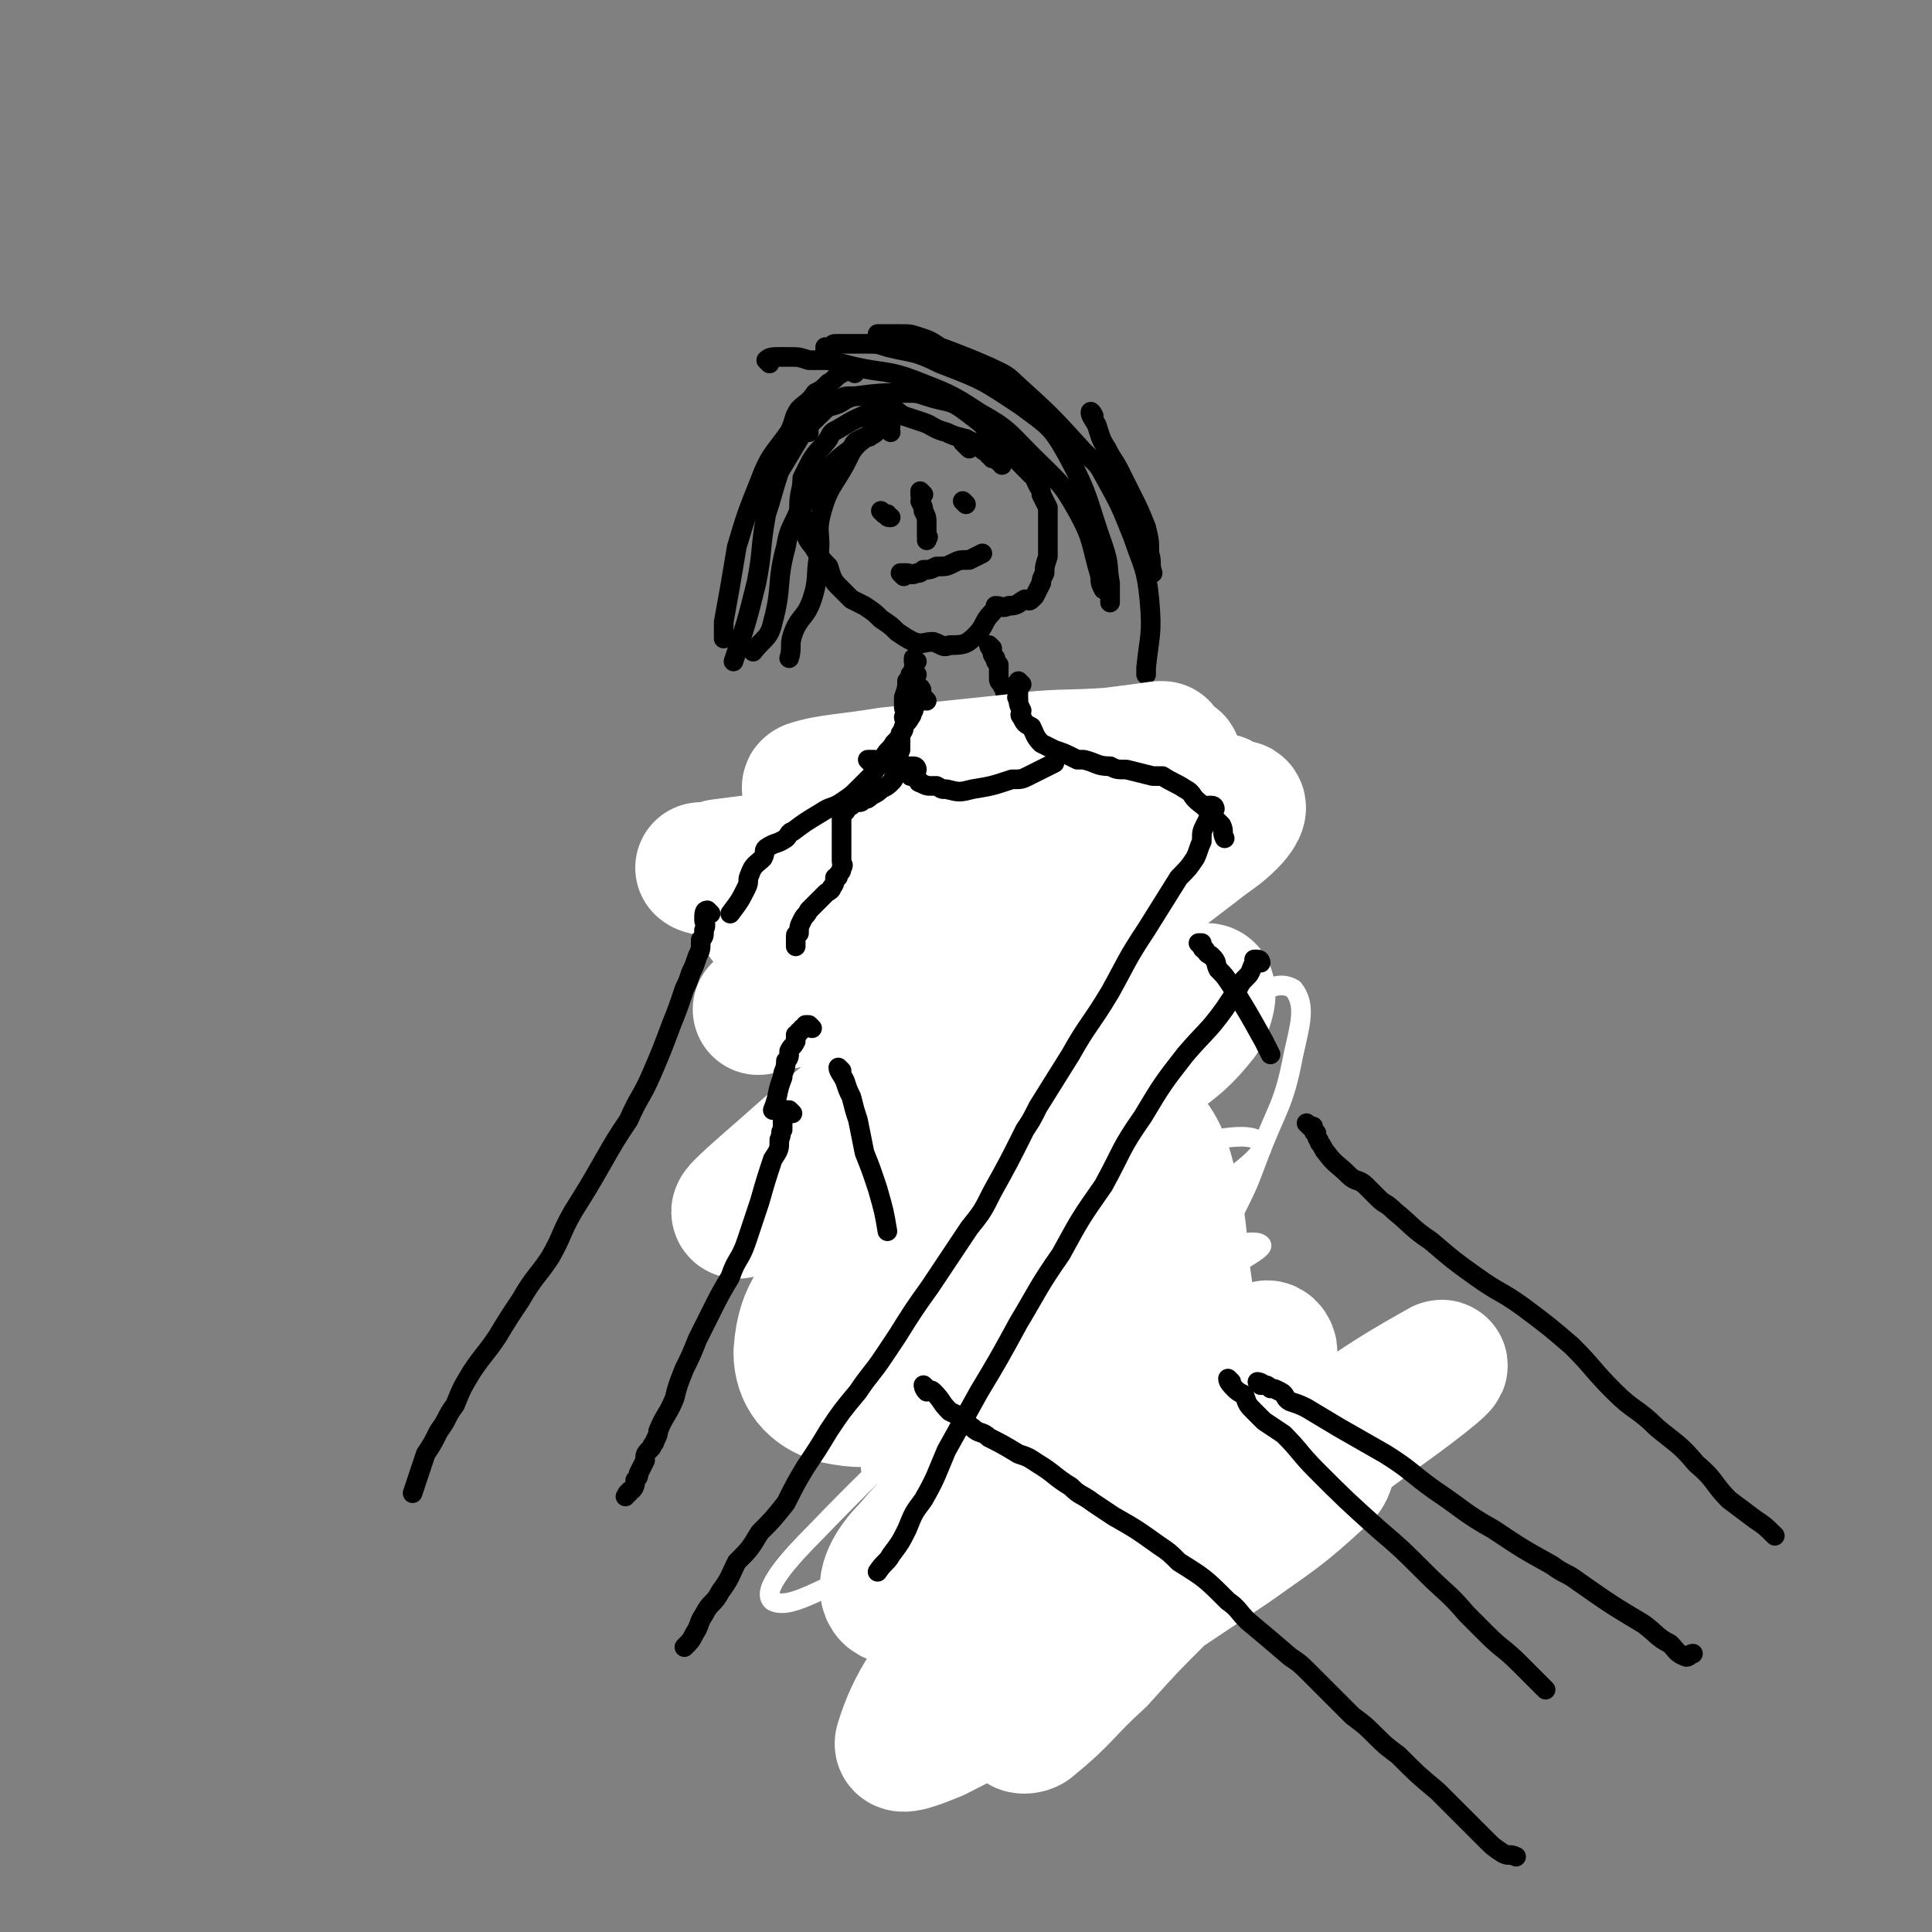 <svg viewBox='0 0 590 590' version='1.1' xmlns='http://www.w3.org/2000/svg' xmlns:xlink='http://www.w3.org/1999/xlink'><rect x="0" y="0" width="590" height="590" fill="#808080" stroke="none"/><g fill='none' stroke='#000000' stroke-width='6' stroke-linecap='round' stroke-linejoin='round'><path d='M296,135c0,0 -1,-1 -1,-1 0,0 -1,0 -1,1 1,1 1,1 2,2 '/><path d='M306,142c0,0 0,-1 -1,-1 0,-1 0,-1 -1,-1 0,0 -1,0 -1,0 0,0 1,-1 1,-1 -1,0 -1,0 -2,0 0,0 1,-1 1,-1 -1,-1 -1,0 -2,0 -2,-1 -1,-2 -4,-3 -4,-2 -4,-1 -8,-3 -4,-1 -4,-2 -7,-3 -3,-1 -3,-1 -6,-2 -2,-1 -2,-2 -4,-2 -3,0 -3,0 -6,1 -5,2 -5,2 -10,5 -2,1 -2,1 -3,3 -3,4 -4,4 -6,8 -1,2 -1,2 -2,4 0,4 -1,4 -1,9 0,1 1,1 1,3 1,3 0,3 1,5 1,3 2,3 3,5 2,3 2,3 4,5 1,3 1,4 3,6 2,2 2,2 4,4 2,1 2,1 4,2 3,2 3,2 5,4 3,2 3,2 5,4 3,2 3,2 5,3 3,1 3,0 6,0 3,1 3,2 5,1 4,0 5,0 8,-3 3,-3 2,-4 5,-7 1,-1 1,-2 1,-2 2,0 2,1 4,0 3,0 3,-1 5,-2 1,0 1,1 2,0 0,0 0,0 1,-1 1,-2 1,-2 2,-4 0,-1 0,-1 1,-3 0,-2 0,-2 1,-5 0,-2 0,-2 0,-5 0,-2 0,-2 0,-5 0,-2 0,-2 0,-5 -1,-2 -1,-2 -2,-4 0,-2 -1,-2 -2,-5 -1,-3 0,-3 -2,-6 -2,-3 -2,-3 -6,-5 -3,-2 -4,-1 -7,-2 '/><path d='M272,130c0,0 -1,-1 -1,-1 0,-1 0,-1 -1,-1 0,0 0,1 -1,1 0,1 0,0 -1,0 -1,1 0,1 -1,2 -1,1 -1,1 -2,2 -2,2 -3,2 -5,5 -1,2 -1,2 -2,4 -4,7 -5,7 -7,14 -2,7 0,7 -1,14 -1,6 0,7 -2,13 -2,6 -4,5 -6,11 -1,3 0,4 -1,7 '/><path d='M272,132c0,0 0,-1 -1,-1 0,0 0,0 -1,0 -1,0 -1,0 -1,0 -2,1 -1,1 -3,2 -1,1 -1,0 -3,1 -2,1 -2,1 -3,3 -4,3 -4,3 -7,6 -2,3 -2,3 -3,5 -3,4 -3,4 -6,8 -2,5 -3,5 -4,11 -3,11 -1,12 -4,23 -1,5 -3,5 -6,9 '/><path d='M267,122c0,0 0,-1 -1,-1 -1,0 -1,0 -2,0 0,0 0,0 -1,0 -2,0 -2,0 -3,0 -2,0 -2,0 -4,1 -3,2 -3,2 -6,5 -4,3 -4,3 -6,7 -3,5 -3,5 -6,10 -2,6 -2,7 -4,13 -2,11 -1,11 -3,21 -3,12 -3,12 -7,24 '/><path d='M261,114c0,0 -1,-1 -1,-1 0,0 0,0 -1,0 -1,1 -1,0 -2,1 -2,1 -2,2 -4,3 -2,2 -2,2 -4,3 -2,3 -3,3 -5,5 -2,3 -1,3 -3,7 -5,7 -6,7 -9,15 -4,10 -4,10 -7,20 -2,12 -2,12 -4,23 0,3 0,3 0,5 '/><path d='M247,132c0,0 -1,-1 -1,-1 0,-1 1,-1 2,-2 0,-1 0,-1 1,-1 0,-1 0,-1 0,-2 1,-1 1,-1 3,-1 1,-1 1,-1 2,-1 4,-1 3,-2 7,-3 8,-1 8,-1 16,-1 3,0 3,0 6,1 6,2 7,1 11,4 11,8 10,9 19,18 1,1 1,1 2,2 '/><path d='M235,111c0,0 -1,-1 -1,-1 1,-1 2,-1 4,-1 1,0 1,0 3,0 3,0 3,0 6,1 3,0 3,0 6,0 4,1 4,1 8,2 9,2 10,1 18,4 10,4 11,4 20,10 9,5 9,6 16,13 8,8 9,8 14,17 5,9 4,10 7,20 0,2 0,2 1,4 '/><path d='M253,108c0,0 -1,-1 -1,-1 0,-1 0,-1 0,-1 1,0 1,0 2,0 0,0 0,-1 1,-1 2,0 3,0 5,0 2,0 2,0 5,0 3,0 3,0 6,1 8,2 8,1 16,5 13,5 13,5 25,13 8,6 9,6 14,15 7,13 6,14 11,28 2,6 1,6 2,11 0,3 0,3 0,6 '/><path d='M269,103c0,0 -1,-1 -1,-1 0,0 1,0 3,0 2,0 2,0 4,0 3,0 3,0 6,1 3,1 3,1 6,3 8,3 8,3 15,6 4,2 5,2 8,5 11,10 11,10 21,21 3,3 4,3 6,7 5,9 5,9 9,19 3,9 4,9 5,19 1,11 0,11 -1,21 0,1 0,1 0,2 '/><path d='M334,127c0,0 -1,-2 -1,-1 0,1 1,2 2,4 1,3 1,4 3,7 2,4 2,3 4,7 2,4 2,4 4,8 2,4 2,4 4,9 1,4 1,4 1,8 1,3 0,3 1,6 '/><path d='M270,157c0,0 -1,-1 -1,-1 0,0 1,1 2,1 0,1 0,1 1,1 '/><path d='M295,154c0,0 -1,-1 -1,-1 '/><path d='M282,151c0,0 -1,-1 -1,-1 0,0 0,0 0,1 1,1 0,1 0,2 0,0 0,0 0,0 1,2 1,2 1,3 1,2 1,2 1,4 0,2 0,2 0,4 1,0 0,0 0,1 '/><path d='M276,176c0,0 -1,-1 -1,-1 0,0 1,0 2,0 1,0 1,1 3,0 1,0 1,0 2,-1 2,0 2,0 4,-1 3,0 3,0 5,-1 2,-1 2,-1 5,-1 2,-1 2,-1 4,-2 '/><path d='M280,202c0,0 -1,-1 -1,-1 0,0 0,1 0,1 1,1 0,1 0,2 0,1 0,1 0,3 0,1 0,1 0,2 0,2 0,2 0,3 0,3 1,3 0,7 0,3 0,3 -1,6 -1,4 -1,4 -3,8 0,1 -1,1 -2,2 '/><path d='M303,198c0,0 -1,-1 -1,-1 0,0 0,1 1,1 0,2 0,2 1,3 0,1 0,1 1,2 0,2 0,2 0,4 0,1 0,1 1,2 0,1 1,1 1,3 2,4 2,4 4,8 2,4 3,4 5,8 0,1 0,1 0,2 '/><path d='M269,236c0,0 -1,-1 -1,-1 -1,-1 -1,-1 -1,-1 0,0 0,0 -1,0 -1,1 0,2 -1,2 -2,1 -2,0 -4,0 -2,1 -2,1 -4,1 -4,2 -4,1 -7,4 -3,2 -3,3 -5,7 -2,4 -2,4 -3,9 -2,4 -2,4 -4,8 -1,4 0,4 -1,8 0,5 0,5 0,9 0,5 0,5 0,9 1,5 1,5 2,9 '/><path d='M328,222c0,0 -1,-1 -1,-1 0,0 1,1 2,1 0,1 0,1 1,2 0,0 0,0 1,1 1,1 1,0 3,1 0,1 0,1 1,2 3,2 3,2 5,4 2,1 1,1 2,3 2,1 1,1 3,2 1,2 2,2 3,4 3,4 3,5 6,10 1,1 1,1 1,3 1,3 0,3 1,6 1,5 2,5 3,10 1,2 1,2 2,5 1,5 1,5 1,11 0,2 -1,2 -2,3 '/><path d='M319,233c0,0 -1,-1 -1,-1 0,-1 1,-1 1,-2 1,0 0,-1 1,-1 0,0 1,0 2,0 3,1 3,0 5,1 3,1 2,2 4,3 5,4 5,4 10,7 '/><path d='M269,303c0,0 -1,-1 -1,-1 0,-1 1,-1 0,-1 0,1 0,1 -1,3 0,1 0,1 -1,1 -1,5 -1,5 -4,10 -1,4 -2,4 -4,7 '/><path d='M320,298c0,0 -1,-1 -1,-1 1,0 2,0 4,0 '/><path d='M333,281c0,0 -1,-1 -1,-1 0,1 1,1 2,3 1,4 1,4 2,8 1,2 1,2 2,3 2,5 2,5 4,11 1,2 1,2 2,5 1,1 1,1 2,1 '/><path d='M275,301c0,0 -1,-1 -1,-1 0,-1 0,-1 0,-1 1,-2 1,-2 2,-3 0,-1 0,-1 1,-1 0,0 1,0 1,0 1,4 1,4 2,7 1,4 1,4 2,8 2,9 2,9 3,18 '/><path d='M328,292c0,0 -1,-1 -1,-1 0,0 0,1 1,2 0,1 0,1 0,2 0,1 -1,1 0,3 0,1 0,1 0,3 1,2 1,2 1,4 0,6 -1,6 0,12 0,7 0,7 2,15 1,9 2,9 4,18 '/><path d='M279,296c0,0 0,-1 -1,-1 0,0 -1,0 -1,0 0,1 0,1 0,2 1,1 1,1 1,2 1,1 0,1 0,2 1,1 1,1 1,3 1,2 0,2 0,3 1,3 0,3 0,5 1,4 1,4 1,7 1,3 0,3 0,5 1,2 1,2 1,4 0,2 0,2 0,4 1,2 1,2 1,4 1,3 0,3 0,6 0,4 1,4 0,7 0,4 0,4 -1,8 0,1 0,1 0,2 '/><path d='M285,354c0,0 -1,-1 -1,-1 0,1 0,2 0,4 0,1 0,1 -1,3 0,2 1,2 0,5 0,2 0,2 -1,4 0,3 0,3 0,5 0,6 1,6 0,11 0,6 0,6 -1,11 0,3 0,3 -1,5 -1,4 -1,4 -3,8 '/><path d='M280,407c0,0 0,-1 -1,-1 0,0 -1,0 -1,0 0,1 0,1 0,2 1,1 1,1 0,2 0,2 0,1 -1,3 0,3 0,3 0,5 -1,7 -1,7 -2,14 -1,8 -1,8 -2,16 0,7 -1,7 -1,15 -1,6 -1,6 -2,12 0,5 0,5 0,10 1,3 1,3 1,7 0,0 0,0 -1,1 '/><path d='M310,392c0,0 -1,-1 -1,-1 0,0 0,1 1,2 0,0 0,0 0,1 0,1 0,1 0,1 0,1 0,1 0,2 0,1 0,1 0,2 0,1 -1,1 0,2 0,1 0,1 0,2 1,1 1,1 1,2 0,3 0,3 0,6 0,1 0,1 0,3 0,5 0,5 0,9 0,2 0,2 0,4 -1,5 -1,5 -1,10 -1,2 0,2 0,4 -1,7 -1,7 -1,14 -1,2 0,2 0,4 -1,4 -1,4 -1,9 0,1 0,1 0,3 -1,4 0,4 0,8 0,2 0,2 0,4 0,2 0,2 0,4 -1,2 -1,2 -1,4 -1,4 0,4 0,7 0,3 0,3 0,6 '/><path d='M341,352c0,0 0,-1 -1,-1 0,0 -1,1 -1,0 0,0 1,-1 1,-1 -1,0 -1,1 -1,2 -1,0 0,0 0,1 0,0 0,0 0,0 0,1 -1,1 0,2 0,1 1,1 1,2 1,1 0,2 1,3 0,2 -1,2 0,3 0,3 1,3 2,6 0,3 -1,3 0,5 0,6 1,6 2,11 0,3 -1,3 0,6 0,3 0,3 1,6 0,7 0,7 1,14 0,3 0,3 0,7 0,6 0,6 1,12 0,3 -1,3 0,6 0,5 0,5 1,11 0,2 -1,2 0,5 0,5 0,5 1,10 0,2 -1,3 0,5 0,5 0,5 1,10 0,2 0,2 0,4 0,2 0,2 1,4 0,1 0,1 0,2 0,2 0,2 0,5 0,2 0,2 0,3 0,0 0,0 0,1 '/><path d='M312,394c0,0 -1,0 -1,-1 0,0 0,-1 1,-1 0,1 -1,2 0,3 0,1 0,1 1,2 0,1 -1,1 0,2 0,2 0,2 1,3 1,5 1,5 2,9 2,6 3,6 5,13 1,6 1,6 3,12 2,7 2,7 3,14 1,3 1,3 2,7 1,6 1,6 2,11 1,6 1,6 2,11 0,3 0,3 1,5 0,8 0,8 1,15 0,2 0,2 0,3 1,4 1,4 3,8 '/><path d='M313,398c0,0 -1,-1 -1,-1 0,1 1,1 2,3 0,1 -1,1 0,1 0,2 1,1 1,3 1,1 0,1 1,2 0,2 0,2 1,3 0,4 0,4 1,8 1,9 0,9 2,18 0,4 0,4 1,7 0,6 0,6 1,12 0,8 -1,8 0,16 0,3 0,3 0,6 0,7 0,7 1,14 0,2 0,2 0,5 0,2 0,2 0,3 0,5 0,5 0,10 -1,1 -2,1 -2,2 0,1 0,1 1,2 '/></g>
<g fill='none' stroke='#FFFFFF' stroke-width='6' stroke-linecap='round' stroke-linejoin='round'><path d='M309,483c0,0 -1,-1 -1,-1 0,-1 1,0 2,-1 3,-1 3,-1 6,-1 8,-2 8,-2 17,-4 11,-3 11,-3 22,-6 4,-2 4,-2 9,-3 4,-1 4,-1 7,-2 3,-1 5,-1 6,-2 0,0 -1,-1 -2,-1 -4,1 -4,1 -7,3 -13,4 -13,4 -27,9 -8,3 -8,3 -17,6 -9,3 -9,2 -18,5 -13,3 -13,3 -25,7 -5,1 -5,1 -9,3 -5,1 -10,3 -10,4 0,0 6,-1 11,-2 7,-2 7,-2 14,-4 9,-2 9,-2 19,-4 19,-5 19,-5 38,-10 7,-2 7,-2 14,-3 9,-2 9,-3 17,-3 2,-1 5,0 4,1 -4,4 -8,4 -15,8 -8,3 -8,3 -15,6 -8,3 -8,4 -16,6 -13,5 -13,4 -26,9 -4,1 -4,1 -8,3 -1,0 -4,1 -3,0 15,-12 18,-12 35,-25 9,-8 13,-7 17,-17 2,-5 1,-11 -4,-13 -12,-5 -15,-1 -30,-1 -14,1 -15,3 -28,4 -1,0 -2,-2 -1,-3 8,-7 9,-6 18,-13 10,-7 11,-7 20,-15 5,-6 11,-10 9,-13 -3,-3 -10,-1 -19,-1 -15,2 -14,3 -29,6 -5,1 -5,1 -10,2 -4,1 -9,3 -9,2 1,-1 6,-4 13,-8 17,-10 17,-10 34,-21 14,-10 16,-8 28,-20 4,-4 5,-10 2,-12 -3,-2 -8,1 -15,4 -31,10 -31,11 -61,23 -11,4 -16,6 -22,9 -2,1 3,0 6,-1 18,-9 18,-10 35,-19 21,-11 21,-11 41,-23 12,-6 18,-9 23,-14 2,-1 -5,-1 -9,1 -28,15 -29,15 -55,33 -15,11 -17,11 -27,25 -3,4 -3,11 2,12 14,2 18,-1 36,-5 24,-5 24,-7 48,-15 14,-4 15,-5 28,-9 1,-1 0,0 -1,0 -18,10 -18,9 -35,19 -22,13 -21,13 -42,27 -11,7 -17,11 -21,16 -1,2 6,0 12,-3 20,-10 20,-10 40,-22 22,-12 22,-11 42,-24 10,-6 20,-11 18,-12 -2,-2 -13,1 -25,6 -24,9 -24,9 -46,22 -20,12 -21,12 -39,27 -6,5 -10,10 -9,14 0,2 5,1 10,0 22,-7 22,-8 43,-17 27,-13 27,-13 53,-27 3,-2 8,-5 6,-4 -6,2 -12,5 -23,11 -23,12 -23,12 -45,26 -16,10 -18,9 -32,22 -3,3 -4,9 -1,9 13,-1 18,-3 34,-10 29,-12 28,-13 56,-27 3,-1 8,-5 6,-4 -13,7 -18,9 -35,20 -21,12 -22,11 -42,25 -11,9 -17,12 -20,20 -2,4 5,5 10,4 20,-3 20,-6 39,-12 11,-4 11,-4 21,-8 12,-5 18,-8 24,-11 2,-1 -4,0 -8,2 -18,8 -18,8 -34,19 -16,9 -17,9 -31,20 -4,4 -9,10 -6,10 7,-1 14,-5 28,-12 25,-13 25,-13 49,-28 17,-11 22,-11 33,-25 3,-4 0,-10 -4,-10 -30,3 -33,6 -64,15 -33,9 -32,11 -64,21 -16,5 -27,14 -33,11 -4,-3 5,-13 13,-21 27,-28 28,-27 58,-52 28,-24 29,-23 57,-47 11,-9 24,-17 21,-20 -3,-4 -17,-1 -33,4 -35,12 -34,14 -68,29 -20,10 -20,11 -40,21 -4,2 -10,6 -8,4 14,-10 21,-14 41,-28 14,-10 14,-10 28,-19 22,-16 31,-16 45,-32 4,-4 -4,-8 -10,-8 -12,0 -13,3 -25,8 -25,13 -25,13 -50,28 -12,7 -22,15 -22,16 -1,1 10,-5 20,-11 25,-14 25,-14 50,-29 19,-12 20,-12 37,-26 3,-3 5,-9 2,-9 -13,3 -18,5 -34,14 -18,11 -20,11 -35,26 -5,5 -7,13 -4,15 3,2 8,-2 16,-6 23,-11 23,-11 46,-23 18,-8 18,-10 37,-17 8,-3 12,-7 17,-4 4,5 2,11 0,20 -3,16 -5,16 -11,32 -3,8 -3,8 -7,16 -7,16 -7,16 -16,31 -6,10 -5,11 -13,19 -3,4 -7,9 -9,5 -7,-10 -5,-16 -8,-33 -3,-17 -2,-18 -4,-35 -2,-11 -2,-11 -3,-22 0,-3 -1,-6 0,-7 1,0 3,1 4,4 4,8 4,8 7,17 3,14 3,14 5,28 3,20 2,20 4,41 2,18 2,18 4,36 1,13 1,13 3,25 1,7 1,7 2,13 0,2 0,4 0,5 -1,0 -1,-2 -1,-3 '/><path d='M301,305c0,0 0,-1 -1,-1 0,0 -1,0 -1,0 0,2 1,2 2,4 0,3 0,3 0,6 1,3 1,3 2,6 1,5 2,5 3,10 3,16 4,16 7,32 4,24 3,24 7,49 0,3 0,3 1,5 '/></g>
<g fill='none' stroke='#FFFFFF' stroke-width='40' stroke-linecap='round' stroke-linejoin='round'><path d='M254,423c0,0 -1,0 -1,-1 0,0 0,-1 0,-1 2,-2 3,-2 5,-4 3,-2 3,-2 6,-5 4,-5 4,-5 9,-10 15,-15 15,-15 30,-29 8,-8 8,-8 16,-15 14,-14 14,-15 28,-29 10,-9 12,-8 20,-18 2,-3 4,-10 1,-9 -14,1 -18,5 -35,12 -26,12 -26,13 -51,26 -21,11 -21,12 -42,23 -8,4 -15,9 -15,7 0,-1 7,-7 15,-14 9,-8 9,-8 19,-16 36,-28 36,-28 72,-55 18,-13 18,-13 35,-26 5,-4 6,-4 10,-8 2,-2 4,-5 2,-5 -9,3 -12,6 -25,12 -22,10 -22,9 -44,19 -21,9 -20,10 -42,19 -14,6 -14,5 -28,10 -4,1 -9,3 -7,2 6,-1 11,-2 22,-6 23,-8 23,-9 46,-18 24,-10 25,-9 48,-20 12,-6 13,-6 24,-14 2,-2 3,-5 1,-6 -11,0 -14,2 -27,5 -24,3 -24,4 -48,8 -23,3 -23,3 -47,6 -14,2 -14,1 -28,2 -4,1 -8,1 -9,0 -1,0 3,0 6,-1 16,-2 16,-2 31,-5 22,-5 22,-5 44,-10 20,-5 20,-5 41,-10 10,-3 11,-2 21,-5 1,0 3,-2 2,-2 -6,0 -9,0 -17,1 -19,2 -18,3 -37,5 -16,2 -16,2 -33,3 -9,0 -9,0 -18,0 -4,0 -9,0 -7,-1 6,-2 12,-2 24,-4 19,-2 19,-2 38,-4 15,-2 15,-1 30,-2 8,-1 8,-1 15,-2 0,0 1,0 1,0 -12,3 -13,2 -25,6 -20,6 -20,6 -40,14 -18,6 -19,5 -36,14 -11,6 -11,7 -20,16 -1,1 -2,3 0,3 6,3 8,3 15,3 18,-1 18,-3 36,-6 18,-3 18,-4 36,-6 9,-1 10,-3 18,-1 4,1 6,4 5,8 -6,13 -9,14 -20,27 -25,30 -27,29 -53,59 -7,9 -7,9 -13,19 -8,14 -13,15 -14,29 0,7 4,12 11,14 14,3 17,-1 32,-6 19,-5 19,-6 37,-14 10,-4 10,-6 21,-9 3,0 7,-1 6,1 -3,8 -7,10 -15,19 -15,15 -16,15 -32,29 -13,13 -15,12 -27,26 -5,5 -8,11 -6,14 2,3 7,0 14,-3 10,-3 10,-4 19,-9 28,-15 28,-16 56,-32 5,-3 6,-3 10,-6 1,-1 2,-3 1,-3 -14,7 -15,8 -30,17 -20,12 -20,12 -39,24 -11,8 -13,9 -22,16 -1,0 1,-1 2,-2 19,-12 20,-11 38,-24 22,-16 22,-16 44,-33 12,-9 13,-9 24,-18 1,-1 0,-3 -1,-3 -15,11 -16,12 -30,24 -22,20 -22,20 -43,41 -10,10 -11,10 -19,21 -11,17 -16,22 -20,35 -1,3 6,0 11,-2 22,-11 21,-12 42,-25 24,-16 24,-16 48,-32 14,-10 15,-10 28,-22 2,-1 3,-6 1,-5 -25,15 -28,18 -56,37 -22,15 -22,16 -44,32 -9,7 -19,15 -19,15 0,0 10,-8 19,-15 32,-22 32,-22 63,-44 26,-19 26,-19 52,-38 10,-7 23,-17 20,-16 -7,4 -22,12 -40,27 -24,20 -23,22 -46,44 -9,9 -9,9 -18,19 -11,10 -10,11 -21,20 -1,1 -4,1 -3,0 5,-27 9,-28 15,-56 6,-25 6,-25 10,-51 4,-21 3,-21 6,-43 1,-8 1,-8 2,-16 1,-7 0,-14 3,-15 3,-1 7,5 9,13 5,18 3,19 6,38 '/></g>
<g fill='none' stroke='#000000' stroke-width='6' stroke-linecap='round' stroke-linejoin='round'><path d='M280,206c0,0 -1,-1 -1,-1 0,0 0,1 -1,1 0,1 0,1 0,1 -1,1 0,1 -1,1 0,2 0,2 -1,5 0,1 0,1 0,3 0,1 1,1 0,3 0,1 1,1 0,3 0,1 0,1 -1,2 0,3 0,3 0,5 -1,2 0,2 -1,3 0,1 1,1 0,2 0,2 0,2 -1,3 0,1 0,1 -1,2 -1,1 -1,1 -3,2 -1,1 -1,1 -3,2 -1,1 -1,1 -2,1 -1,1 -1,1 -2,1 -1,0 -1,0 -1,0 -1,1 -1,1 -1,1 -1,0 -1,0 -1,0 0,0 -1,0 -1,0 0,1 1,1 0,2 0,0 0,-1 -1,0 0,0 0,0 0,1 0,0 0,0 0,1 0,0 0,0 0,1 0,0 0,0 0,1 0,1 0,1 0,2 0,2 0,2 0,3 0,1 0,1 0,3 0,1 0,1 0,3 0,1 1,1 0,2 0,1 0,1 -1,2 0,1 0,1 -1,1 0,1 0,2 -1,3 0,1 -1,1 -2,2 -1,1 -1,1 -2,2 -1,1 -1,1 -2,2 -1,1 -1,1 -1,1 -1,2 -1,1 -2,3 -1,2 -1,2 -1,4 -1,1 -1,0 -1,1 0,1 0,1 0,3 0,0 0,0 0,0 '/><path d='M312,209c0,0 -1,-1 -1,-1 0,0 0,1 0,2 -1,0 0,0 0,0 0,1 0,1 0,2 0,1 -1,1 0,1 0,2 0,2 1,4 0,1 -1,1 0,2 1,2 1,2 3,3 1,2 1,3 3,5 2,1 2,1 4,2 3,1 3,1 7,3 1,0 1,0 2,0 4,1 4,2 8,2 2,1 2,1 5,1 4,1 4,1 8,2 2,0 2,0 3,0 3,2 4,2 7,4 2,1 2,2 3,3 2,2 3,2 4,4 2,2 2,2 4,4 1,2 0,2 1,4 '/><path d='M283,214c0,0 -1,-1 -1,-1 -1,-1 -1,-1 -1,-1 0,-1 0,-1 0,-1 1,0 0,-1 0,-1 0,1 1,1 0,2 0,1 0,0 0,1 -1,1 0,1 -1,2 0,0 0,0 -1,0 0,1 0,1 0,2 -1,1 0,1 -1,2 -1,2 -1,1 -2,3 -1,3 -1,3 -3,5 -1,2 -2,2 -3,4 -2,3 -2,3 -4,6 -2,2 -2,2 -4,4 -2,2 -2,2 -5,4 -3,2 -3,1 -6,3 -5,3 -5,3 -9,6 -1,0 -1,1 -2,2 -3,2 -3,1 -6,3 -1,1 0,1 -1,3 -2,2 -3,2 -4,5 -1,2 0,2 -1,4 -2,4 -2,4 -5,8 '/><path d='M267,234c0,0 -1,-1 -1,-1 0,0 -1,-1 -1,-1 1,0 1,0 2,0 0,0 0,0 0,0 '/><path d='M280,235c0,0 0,-1 -1,-1 0,0 -1,0 -1,0 0,1 -1,1 -1,1 1,1 1,1 1,2 1,0 1,0 2,1 1,0 0,1 1,1 2,1 2,1 3,1 1,0 1,0 2,0 2,1 1,1 3,1 4,1 4,1 8,0 6,-1 6,-1 12,-3 3,0 3,0 5,-1 4,-2 4,-2 8,-4 '/><path d='M248,314c0,0 -1,-1 -1,-1 0,0 -1,0 -1,0 0,1 0,1 -1,1 0,1 0,0 -1,1 0,0 0,1 -1,1 0,1 0,1 0,2 -1,2 -1,1 -2,3 0,2 0,2 -1,3 0,3 -1,3 -1,5 -2,5 -1,5 -3,10 '/><path d='M367,289c0,0 -1,-1 -1,-1 0,0 1,0 1,0 0,1 0,2 1,2 1,2 1,1 2,2 2,2 1,2 2,4 2,2 2,2 4,5 5,8 5,8 10,17 1,2 1,2 2,4 '/><path d='M257,327c0,0 -1,-1 -1,-1 0,1 1,2 2,4 1,3 1,3 2,5 1,4 1,4 2,7 1,5 1,5 2,10 2,5 2,5 4,11 2,7 2,7 3,13 '/><path d='M283,424c0,0 -1,-1 -1,-1 0,0 0,1 1,2 1,0 1,-1 2,0 3,3 2,3 5,6 2,1 2,1 4,2 2,1 1,2 3,3 2,2 3,1 5,3 4,2 4,2 9,5 3,1 3,1 6,3 5,3 5,4 10,7 3,3 3,2 7,5 3,2 3,2 6,4 7,4 7,4 14,9 3,2 3,2 6,5 8,5 8,5 15,12 3,2 3,3 6,6 6,5 6,5 13,11 3,2 3,2 6,5 7,7 7,7 13,13 4,3 4,3 7,6 3,3 3,3 7,6 6,6 6,6 12,11 3,3 3,3 5,5 5,5 5,5 10,10 2,2 2,2 5,4 2,1 2,0 4,1 '/><path d='M376,422c0,0 -1,-1 -1,-1 0,1 1,2 2,3 1,1 1,1 3,2 1,3 1,3 3,5 2,2 2,2 3,3 3,2 3,2 6,4 5,5 5,6 10,11 9,9 9,9 19,18 7,6 7,6 14,13 7,7 7,6 13,13 3,3 3,3 6,6 5,5 5,4 10,9 4,4 4,4 8,8 '/><path d='M400,344c0,0 -1,-1 -1,-1 0,0 1,1 2,1 0,1 0,2 1,2 0,2 1,2 1,3 1,1 1,2 2,3 3,4 3,3 7,7 2,2 3,1 5,3 2,2 2,2 4,4 2,2 2,1 5,4 5,4 5,5 11,9 7,6 7,6 14,11 7,5 7,4 14,9 8,6 8,6 15,12 7,7 6,7 13,14 6,6 7,5 13,11 6,5 7,5 12,11 6,5 5,6 10,11 4,3 4,3 8,6 3,2 3,2 6,5 '/><path d='M385,423c0,0 -1,-1 -1,-1 0,0 1,0 2,1 1,0 1,0 2,1 1,0 1,0 3,1 2,1 1,2 3,3 3,1 3,1 5,2 5,3 5,3 10,6 7,4 7,4 14,8 8,5 8,6 15,11 9,6 9,7 18,12 9,6 9,6 18,11 4,3 4,2 8,5 10,7 10,7 20,13 4,3 4,4 8,6 2,2 2,3 5,4 1,0 1,-1 2,-1 '/><path d='M217,279c0,0 -1,-1 -1,-1 -1,0 -1,1 -1,3 0,1 1,1 0,3 0,2 0,2 -1,3 0,3 0,3 -1,5 -1,3 -1,3 -2,5 -1,3 -1,3 -2,5 -2,6 -2,6 -4,11 -3,8 -3,8 -6,15 -3,7 -4,7 -7,14 -4,6 -4,6 -8,13 -4,7 -4,7 -9,15 -4,7 -3,7 -7,14 -4,6 -5,6 -9,13 -4,6 -4,6 -7,11 -4,6 -4,5 -8,11 -3,5 -3,5 -5,10 -3,4 -2,4 -5,8 -2,4 -2,4 -4,7 -1,3 -1,3 -2,6 -1,3 -1,3 -2,6 '/><path d='M242,340c0,0 -1,-1 -1,-1 -1,0 -1,0 -1,0 -1,1 0,1 -1,3 0,1 0,1 0,3 -1,1 0,1 -1,3 0,3 0,3 -2,6 -2,6 -2,6 -4,13 -2,6 -2,6 -4,12 -2,6 -3,5 -5,11 -3,5 -3,5 -6,11 -2,4 -2,4 -4,8 -2,5 -2,5 -4,9 -2,5 -2,5 -3,9 -2,5 -3,5 -5,10 0,1 0,1 -1,3 0,1 -1,1 -1,2 -2,2 -2,2 -2,4 -1,2 -1,2 -2,4 0,1 0,1 -1,2 0,1 0,2 -1,3 0,0 -1,0 -1,1 -1,0 0,0 -1,1 '/><path d='M371,247c0,0 0,-1 -1,-1 0,0 -1,0 -1,0 0,1 1,2 1,3 -1,1 -1,1 -2,3 -1,2 -1,2 -1,5 -1,2 -1,3 -2,5 -2,3 -2,3 -5,6 -5,8 -5,8 -10,16 -6,9 -6,10 -11,19 -6,10 -7,10 -12,19 -5,8 -5,8 -10,16 -2,4 -2,4 -4,7 -5,10 -5,10 -10,19 -3,6 -3,6 -7,11 -4,6 -4,6 -8,12 -2,3 -2,3 -4,6 -5,7 -5,7 -10,15 -2,3 -2,3 -4,6 -4,6 -4,5 -8,11 -5,6 -5,6 -9,12 -3,5 -3,5 -7,11 -3,5 -3,5 -6,11 -4,5 -4,5 -8,9 -3,5 -3,5 -7,9 -2,4 -2,5 -5,9 -2,4 -3,3 -5,7 -2,3 -1,3 -3,6 -1,2 -1,2 -3,4 '/><path d='M385,294c0,0 0,-1 -1,-1 0,0 0,0 -1,0 0,1 0,1 0,1 -1,2 -1,3 -2,4 -2,2 -2,2 -3,4 -2,3 -2,3 -4,6 -5,7 -6,7 -12,14 -7,9 -7,9 -13,19 -7,10 -6,10 -12,21 -7,10 -7,10 -13,21 -7,10 -7,11 -13,21 -6,11 -6,11 -12,21 -5,9 -5,9 -10,18 -3,7 -3,8 -7,15 -3,4 -3,4 -5,9 -2,4 -2,4 -5,8 -1,2 -2,2 -4,5 '/></g>
</svg>